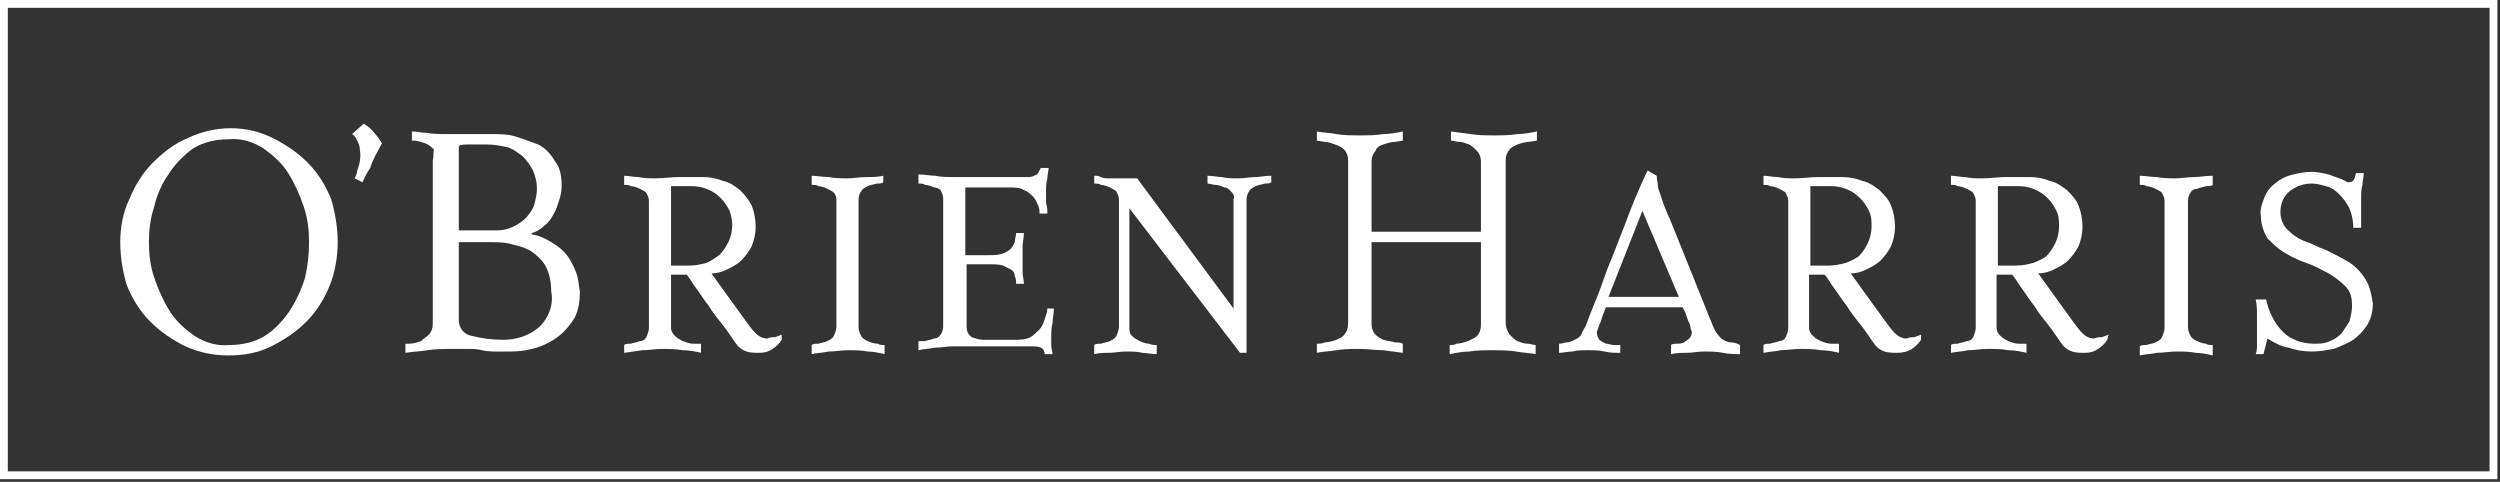 <svg width="192" height="37" viewBox="0 0 192 37" fill="none" xmlns="http://www.w3.org/2000/svg">
<rect x="0" y="0" width="192" height="37" fill="#333333" stroke="none"/>
<path d="M191.8 36.8H0V0H191.8V36.8ZM0.6 36.2H191.2V0.6H0.6V36.2Z" fill="white"/>
<path d="M25.936 18.597C25.936 19.697 25.736 20.897 25.336 21.897C24.936 22.897 24.336 23.897 23.536 24.697C22.736 25.497 21.836 26.097 20.836 26.597C19.836 27.097 18.736 27.297 17.536 27.297C16.436 27.297 15.336 27.097 14.236 26.597C13.236 26.097 12.336 25.497 11.536 24.697C10.736 23.897 10.136 22.897 9.736 21.897C9.436 20.897 9.236 19.797 9.236 18.597C9.236 17.497 9.436 16.297 9.936 15.297C10.336 14.297 10.936 13.297 11.736 12.497C12.536 11.697 13.436 10.997 14.436 10.597C16.536 9.597 18.936 9.597 20.936 10.597C21.936 11.097 22.836 11.697 23.636 12.497C24.436 13.297 25.036 14.297 25.436 15.297C25.736 16.297 25.936 17.497 25.936 18.597ZM23.736 18.597C23.736 17.697 23.636 16.797 23.336 15.897C23.036 14.997 22.636 14.097 22.136 13.297C21.636 12.497 20.936 11.897 20.236 11.397C19.436 10.897 18.536 10.597 17.536 10.697C16.636 10.697 15.636 10.897 14.836 11.397C14.136 11.897 13.436 12.597 12.936 13.397C12.436 14.097 12.036 14.997 11.836 15.897C11.536 16.797 11.436 17.697 11.436 18.597C11.436 19.497 11.536 20.397 11.836 21.297C12.136 22.197 12.536 23.097 13.036 23.897C13.536 24.697 14.236 25.297 14.936 25.797C15.736 26.297 16.636 26.597 17.636 26.497C18.536 26.497 19.536 26.297 20.336 25.797C21.136 25.297 21.736 24.597 22.236 23.897C22.736 23.097 23.136 22.297 23.436 21.297C23.636 20.397 23.736 19.497 23.736 18.597Z" fill="white"/>
<path d="M66.636 26.197C66.436 26.097 66.236 25.997 66.136 25.797C66.036 25.597 65.936 25.397 65.936 25.097V15.297C65.936 15.097 66.036 14.797 66.136 14.697C66.236 14.497 66.436 14.397 66.636 14.297C66.836 14.197 67.036 14.197 67.336 14.097C67.536 14.097 67.736 14.097 67.836 13.997V13.497C67.436 13.597 66.936 13.597 66.536 13.597C66.036 13.597 65.536 13.697 65.136 13.697C64.636 13.697 64.136 13.697 63.636 13.597C63.136 13.597 62.736 13.497 62.336 13.497V14.197C62.536 14.197 62.736 14.197 62.836 14.297C63.036 14.297 63.336 14.397 63.536 14.497C63.736 14.597 63.936 14.697 64.036 14.797C64.136 14.897 64.236 15.097 64.236 15.297V25.097C64.236 25.297 64.136 25.597 64.036 25.797C63.936 25.997 63.736 26.097 63.536 26.197C63.336 26.297 63.136 26.297 62.836 26.397C62.636 26.397 62.436 26.397 62.336 26.497V27.197C62.736 27.097 63.236 27.097 63.636 26.997C64.136 26.997 64.636 26.897 65.136 26.897C65.636 26.897 66.136 26.897 66.636 26.997C67.036 26.997 67.536 27.097 67.936 27.197V26.497C67.736 26.497 67.536 26.497 67.436 26.397C67.136 26.397 66.836 26.297 66.636 26.197Z" fill="white"/>
<path d="M80.736 25.997C80.736 25.597 80.736 25.197 80.836 24.797C80.836 24.497 80.936 24.097 80.936 23.697H80.436C80.436 23.997 80.336 24.197 80.236 24.497C80.136 24.797 80.036 25.097 79.836 25.297C79.636 25.497 79.336 25.797 79.136 25.897C78.736 26.097 78.336 26.097 77.836 26.097H75.536C75.236 26.097 74.936 25.997 74.636 25.897C74.336 25.697 74.236 25.397 74.236 25.097V20.297H76.036C76.336 20.297 76.736 20.297 77.036 20.397C77.236 20.497 77.436 20.597 77.636 20.697C77.836 20.797 77.936 20.997 77.936 21.197C78.036 21.397 78.036 21.597 78.036 21.797H78.636C78.636 21.497 78.536 21.197 78.536 20.897C78.536 20.597 78.536 20.297 78.536 19.897C78.536 19.497 78.536 19.197 78.536 18.897C78.536 18.597 78.636 18.297 78.636 17.897H78.036C78.036 18.097 77.936 18.397 77.936 18.597C77.836 18.797 77.736 18.997 77.636 19.097C77.436 19.297 77.236 19.397 76.936 19.497C76.636 19.597 76.236 19.597 75.936 19.597H74.136V14.397H77.536C77.936 14.397 78.336 14.397 78.636 14.597C78.936 14.697 79.136 14.897 79.336 15.097C79.536 15.297 79.636 15.597 79.736 15.797C79.836 15.997 79.836 16.197 79.836 16.397H80.436C80.436 16.097 80.436 15.897 80.336 15.597C80.336 15.297 80.336 14.997 80.336 14.697C80.336 14.397 80.336 14.097 80.436 13.697C80.436 13.397 80.536 13.097 80.536 12.897H79.936C79.836 13.097 79.736 13.297 79.636 13.397C79.436 13.497 79.236 13.597 79.036 13.597H73.236C72.736 13.597 72.236 13.597 71.836 13.497C71.436 13.497 70.936 13.397 70.536 13.397V14.097C70.736 14.097 70.936 14.097 71.036 14.197C71.236 14.197 71.536 14.297 71.736 14.397C71.936 14.397 72.136 14.497 72.236 14.597C72.336 14.797 72.436 14.997 72.436 15.197V25.097C72.436 25.297 72.336 25.597 72.236 25.697C72.136 25.897 71.936 25.997 71.736 25.997C71.536 26.097 71.336 26.097 71.036 26.197C70.836 26.197 70.736 26.197 70.536 26.197V26.897C70.936 26.797 71.336 26.797 71.836 26.697C72.336 26.697 72.736 26.597 73.236 26.597H79.236C79.436 26.597 79.736 26.597 79.936 26.697C80.136 26.797 80.236 26.997 80.236 27.197H80.836C80.836 26.997 80.736 26.797 80.736 26.497C80.736 26.497 80.736 26.197 80.736 25.997Z" fill="white"/>
<path d="M96.436 13.597C96.036 13.597 95.636 13.697 95.136 13.697C94.636 13.697 94.236 13.697 93.836 13.597C93.536 13.597 93.136 13.497 92.736 13.497V14.097C92.936 14.097 93.136 14.197 93.336 14.197C93.536 14.197 93.836 14.297 94.036 14.397C94.236 14.397 94.336 14.497 94.536 14.697C94.736 14.897 94.836 15.097 94.736 15.297V23.697L87.336 13.697H85.736C85.536 13.697 85.336 13.697 85.136 13.697C84.936 13.697 84.736 13.697 84.536 13.597C84.336 13.497 84.236 13.497 84.036 13.497V14.097C84.236 14.097 84.436 14.097 84.536 14.197C84.736 14.197 85.036 14.297 85.236 14.397C85.436 14.497 85.636 14.597 85.736 14.697C85.836 14.897 85.936 15.097 85.936 15.297V25.097C85.936 25.297 85.836 25.597 85.736 25.797C85.636 25.997 85.436 26.097 85.236 26.197C85.036 26.297 84.836 26.297 84.536 26.397C84.336 26.397 84.136 26.397 84.036 26.497V27.197C84.436 27.097 84.836 27.097 85.136 27.097C85.536 27.097 86.036 26.997 86.436 26.997C86.936 26.997 87.336 26.997 87.736 27.097C88.036 27.097 88.436 27.197 88.836 27.197V26.497C88.636 26.497 88.436 26.497 88.236 26.397C88.036 26.397 87.736 26.297 87.536 26.197C87.336 26.097 87.136 25.997 86.936 25.797C86.736 25.597 86.736 25.397 86.736 25.097V15.997L95.236 27.097H95.736V15.297C95.736 15.097 95.836 14.797 95.936 14.697C96.036 14.497 96.236 14.397 96.436 14.297C96.636 14.197 96.836 14.197 97.136 14.097C97.336 14.097 97.536 14.097 97.636 13.997V13.497C97.136 13.497 96.736 13.597 96.436 13.597Z" fill="white"/>
<path d="M132.936 26.297C132.736 26.297 132.536 26.197 132.336 26.097C132.136 25.997 132.036 25.797 131.936 25.697C131.736 25.497 131.636 25.197 131.536 24.997L128.236 16.797C128.136 16.597 128.036 16.397 127.936 16.097C127.836 15.897 127.736 15.597 127.636 15.297C127.536 14.997 127.436 14.697 127.336 14.397C127.336 14.097 127.236 13.797 127.236 13.497L126.536 13.097C126.236 13.697 125.936 14.397 125.636 15.097C125.336 15.797 125.036 16.597 124.736 17.397C124.436 18.197 124.136 18.897 123.836 19.697C123.536 20.397 123.236 21.197 123.036 21.797C122.836 22.397 122.536 23.097 122.336 23.597C122.136 24.097 121.936 24.597 121.836 24.897C121.736 25.197 121.536 25.397 121.436 25.697C121.336 25.897 121.136 25.997 120.936 26.097C120.736 26.197 120.536 26.297 120.336 26.297C120.136 26.297 120.036 26.397 119.736 26.397V27.097C120.036 27.097 120.436 26.997 120.736 26.997C121.136 26.897 121.536 26.897 121.936 26.897C122.336 26.897 122.836 26.897 123.236 26.997C123.636 27.097 124.036 27.097 124.436 27.097V26.497C124.336 26.497 124.136 26.497 123.936 26.497C123.736 26.497 123.536 26.397 123.336 26.397C123.136 26.297 122.936 26.197 122.836 26.097C122.736 25.997 122.636 25.697 122.636 25.497C122.736 25.197 122.836 24.897 122.936 24.697L123.136 24.097C123.236 23.897 123.236 23.797 123.336 23.597H129.236C129.236 23.697 129.336 23.797 129.436 23.997L129.636 24.597C129.736 24.797 129.836 24.997 129.836 25.197C129.836 25.297 129.936 25.397 129.936 25.497C129.936 25.697 129.836 25.897 129.736 25.997C129.636 26.097 129.436 26.197 129.336 26.297C129.136 26.397 128.936 26.397 128.736 26.397C128.636 26.397 128.436 26.397 128.336 26.497V27.197C128.736 27.097 129.136 27.097 129.536 27.097C129.936 27.097 130.436 26.997 130.836 26.997C131.336 26.997 131.836 26.997 132.336 27.097C132.836 27.197 133.236 27.197 133.636 27.197V26.497C133.436 26.397 133.236 26.297 132.936 26.297ZM123.536 22.797L126.136 16.197L128.936 22.797H123.536Z" fill="white"/>
<path d="M168.536 13.597C168.036 13.597 167.536 13.697 167.136 13.697C166.636 13.697 166.136 13.697 165.636 13.597C165.136 13.597 164.736 13.497 164.336 13.497V14.197C164.536 14.197 164.736 14.197 164.836 14.297C165.036 14.297 165.336 14.397 165.536 14.497C165.736 14.597 165.936 14.697 166.036 14.797C166.136 14.997 166.236 15.197 166.236 15.397V25.197C166.236 25.397 166.136 25.697 166.036 25.897C165.936 26.097 165.736 26.197 165.536 26.297C165.336 26.397 165.136 26.397 164.836 26.497C164.636 26.497 164.436 26.497 164.336 26.597V27.297C164.736 27.197 165.236 27.197 165.636 27.097C166.136 27.097 166.636 26.997 167.136 26.997C167.636 26.997 168.136 26.997 168.636 27.097C169.036 27.097 169.536 27.197 169.936 27.297V26.497C169.736 26.497 169.536 26.497 169.436 26.397C169.236 26.397 168.936 26.297 168.736 26.197C168.536 26.097 168.336 25.997 168.236 25.797C168.136 25.597 168.036 25.397 168.036 25.097V15.397C168.036 15.197 168.136 14.897 168.236 14.797C168.336 14.597 168.536 14.497 168.736 14.497C168.936 14.397 169.136 14.397 169.436 14.297C169.636 14.297 169.836 14.297 169.936 14.197V13.497C169.436 13.497 168.936 13.597 168.536 13.597Z" fill="white"/>
<path d="M181.636 21.397C181.336 20.897 180.836 20.397 180.336 20.097C179.836 19.797 179.236 19.497 178.636 19.197C178.036 18.997 177.536 18.697 176.936 18.497C176.436 18.297 176.036 17.997 175.636 17.597C175.336 17.297 175.136 16.797 175.136 16.297C175.136 15.697 175.336 15.097 175.836 14.697C176.336 14.297 176.936 14.097 177.536 14.097C177.936 14.097 178.236 14.197 178.636 14.297C179.036 14.397 179.336 14.597 179.636 14.897C179.936 15.197 180.236 15.597 180.436 15.997C180.636 16.497 180.736 16.997 180.736 17.497H181.336C181.336 17.397 181.336 17.297 181.336 17.097C181.336 16.897 181.336 16.597 181.336 16.397V15.197C181.336 14.897 181.336 14.497 181.436 14.197C181.436 13.897 181.536 13.597 181.536 13.297H180.936C180.936 13.397 180.836 13.597 180.836 13.697C180.736 13.897 180.636 13.997 180.336 13.997C180.236 13.997 180.236 13.997 180.136 13.897C179.736 13.697 179.336 13.597 178.836 13.397C178.436 13.297 177.936 13.197 177.536 13.197C177.036 13.197 176.536 13.297 176.136 13.397C175.636 13.497 175.236 13.697 174.836 13.997C174.436 14.297 174.136 14.597 173.936 15.097C173.736 15.597 173.536 16.097 173.636 16.597C173.636 17.197 173.836 17.797 174.136 18.297C174.536 18.697 174.936 19.097 175.436 19.397C175.936 19.697 176.536 19.997 177.136 20.197C177.736 20.397 178.236 20.697 178.836 20.997C179.336 21.297 179.736 21.597 180.136 21.997C180.536 22.397 180.636 22.897 180.636 23.497C180.636 23.897 180.536 24.297 180.436 24.697C180.236 24.997 180.036 25.297 179.836 25.597C179.536 25.897 179.236 26.097 178.936 26.197C178.536 26.397 178.136 26.397 177.736 26.397C176.836 26.397 175.936 26.097 175.336 25.497C174.636 24.797 174.236 23.897 174.036 22.997H173.236C173.336 23.397 173.336 23.897 173.336 24.297V25.697V26.497C173.336 26.697 173.336 26.997 173.236 27.197H173.836L174.136 25.997C174.636 26.297 175.136 26.597 175.736 26.697C176.336 26.897 176.936 26.997 177.536 26.997C178.136 26.997 178.636 26.897 179.236 26.797C179.736 26.597 180.236 26.397 180.736 26.097C181.136 25.797 181.536 25.397 181.836 24.897C182.136 24.397 182.236 23.797 182.236 23.297C182.136 22.697 182.036 21.997 181.636 21.397Z" fill="white"/>
<path d="M101.136 27.097V26.397C101.336 26.397 101.536 26.397 101.736 26.297C102.036 26.297 102.336 26.197 102.636 26.097C102.836 25.997 103.136 25.897 103.236 25.697C103.436 25.497 103.536 25.197 103.536 24.797V12.297C103.536 11.997 103.436 11.697 103.236 11.497C103.036 11.297 102.836 11.197 102.536 11.097C102.236 10.997 102.036 10.897 101.736 10.897L101.136 10.797V10.097C101.636 10.197 102.136 10.197 102.636 10.297C103.236 10.397 103.736 10.397 104.436 10.397C105.036 10.397 105.636 10.397 106.236 10.297C106.736 10.297 107.236 10.197 107.736 10.097V10.797L107.136 10.897C106.836 10.897 106.536 10.997 106.236 11.097C105.936 11.197 105.736 11.297 105.636 11.597C105.436 11.797 105.336 12.097 105.336 12.397V17.797H113.736V12.397C113.736 12.097 113.636 11.797 113.436 11.597C113.236 11.397 113.036 11.197 112.836 11.097C112.536 10.997 112.336 10.897 112.036 10.897C111.836 10.897 111.636 10.797 111.436 10.797V10.097L112.936 10.297C113.536 10.397 114.136 10.397 114.736 10.397C115.336 10.397 115.936 10.397 116.536 10.297C117.036 10.297 117.536 10.197 118.036 10.097V10.797L117.436 10.897C117.136 10.897 116.836 10.997 116.536 11.097C116.336 11.197 116.036 11.297 115.936 11.497C115.736 11.697 115.636 11.997 115.636 12.297V24.797C115.636 25.097 115.736 25.397 115.936 25.697C116.136 25.897 116.336 26.097 116.536 26.197C116.836 26.297 117.036 26.397 117.336 26.397C117.536 26.397 117.736 26.497 117.936 26.497V27.197C117.436 27.097 116.936 27.097 116.436 26.997C115.836 26.897 115.236 26.897 114.636 26.897C114.036 26.897 113.436 26.897 112.836 26.997C112.336 26.997 111.836 27.097 111.336 27.197V26.497C111.536 26.497 111.736 26.497 111.836 26.397C112.136 26.397 112.436 26.297 112.736 26.197C112.936 26.097 113.236 25.997 113.436 25.797C113.636 25.597 113.736 25.297 113.736 24.997V18.597H105.336V24.897C105.336 25.197 105.436 25.497 105.636 25.697C105.836 25.897 106.036 25.997 106.236 26.097C106.536 26.197 106.836 26.197 107.136 26.297C107.336 26.297 107.536 26.297 107.736 26.397V27.097L106.236 26.897C105.636 26.897 105.036 26.797 104.436 26.797C103.836 26.797 103.236 26.797 102.636 26.897C102.036 26.997 101.536 26.997 101.136 27.097Z" fill="white"/>
<path d="M60.036 25.697C59.836 25.797 59.736 25.797 59.536 25.897C59.336 25.897 59.136 25.897 58.936 25.997C58.536 25.997 58.236 25.797 58.036 25.597C57.736 25.297 57.536 24.997 57.236 24.597L54.636 20.997C55.036 20.997 55.436 20.897 55.836 20.697C56.236 20.497 56.636 20.297 56.936 19.997C57.236 19.697 57.536 19.297 57.736 18.897C57.936 18.397 58.036 17.897 58.036 17.397C58.036 16.897 57.936 16.297 57.736 15.797C57.536 15.397 57.236 14.997 56.836 14.597C56.436 14.297 56.036 13.997 55.536 13.897C55.036 13.697 54.536 13.597 53.936 13.597C53.336 13.597 52.736 13.597 52.136 13.597C51.536 13.597 51.036 13.697 50.336 13.697C49.936 13.697 49.436 13.697 49.036 13.597C48.636 13.597 48.236 13.497 47.936 13.497V14.197C48.136 14.197 48.336 14.197 48.436 14.297C48.636 14.297 48.936 14.397 49.136 14.497C49.336 14.597 49.536 14.697 49.636 14.797C49.736 14.997 49.836 15.197 49.836 15.397V25.197C49.836 25.397 49.736 25.697 49.636 25.897C49.536 26.097 49.336 26.197 49.136 26.197C48.936 26.297 48.736 26.297 48.436 26.397C48.236 26.397 48.036 26.397 47.936 26.497V27.097L49.336 26.897C49.836 26.897 50.336 26.797 50.836 26.797C51.336 26.797 51.936 26.797 52.436 26.897C52.936 26.897 53.436 26.997 53.836 27.097V26.397C53.636 26.397 53.536 26.397 53.236 26.397C52.936 26.397 52.736 26.297 52.436 26.197C52.236 26.097 52.036 25.997 51.836 25.797C51.636 25.597 51.536 25.397 51.536 25.197V21.097H52.736C52.936 21.297 53.136 21.697 53.436 22.097C53.736 22.497 54.036 22.997 54.436 23.497C54.736 23.997 55.136 24.497 55.536 24.997C55.936 25.497 56.236 25.997 56.536 26.397C56.736 26.697 57.036 26.897 57.336 26.997C57.636 27.097 58.036 27.097 58.336 27.097C58.736 27.097 59.036 26.997 59.336 26.797C59.636 26.597 59.836 26.397 60.036 26.097V25.697ZM54.236 20.197C53.836 20.297 53.436 20.397 52.936 20.397H51.536V14.297H52.236H53.136C53.936 14.297 54.736 14.597 55.336 15.197C55.636 15.497 55.836 15.797 56.036 16.197C56.136 16.497 56.236 16.897 56.236 17.297C56.236 17.697 56.136 18.197 55.936 18.597C55.736 18.997 55.536 19.297 55.236 19.597C54.936 19.797 54.536 20.097 54.236 20.197Z" fill="white"/>
<path d="M147.536 25.697C147.336 25.797 147.236 25.797 147.036 25.897C146.836 25.897 146.636 25.897 146.436 25.997C146.036 25.997 145.736 25.797 145.536 25.597C145.236 25.297 145.036 24.997 144.736 24.597L142.136 20.997C142.536 20.997 142.936 20.897 143.336 20.697C143.736 20.497 144.136 20.297 144.436 19.997C144.736 19.697 145.036 19.297 145.236 18.897C145.436 18.397 145.536 17.897 145.536 17.397C145.536 16.897 145.436 16.297 145.236 15.797C145.036 15.297 144.736 14.997 144.336 14.597C143.936 14.297 143.536 13.997 143.036 13.897C142.536 13.697 142.036 13.597 141.436 13.597C140.836 13.597 140.236 13.597 139.636 13.597C139.036 13.597 138.536 13.697 137.836 13.697C137.436 13.697 136.936 13.697 136.536 13.597C136.136 13.597 135.736 13.497 135.436 13.497V14.197C135.636 14.197 135.836 14.197 135.936 14.297C136.136 14.297 136.436 14.397 136.636 14.497C136.836 14.597 137.036 14.697 137.136 14.797C137.236 14.997 137.336 15.197 137.336 15.397V25.197C137.336 25.397 137.236 25.697 137.136 25.897C137.036 26.097 136.836 26.197 136.636 26.197C136.436 26.297 136.236 26.297 135.936 26.397C135.736 26.397 135.536 26.397 135.436 26.497V27.097C135.936 26.997 136.336 26.997 136.736 26.897C137.236 26.897 137.736 26.797 138.236 26.797C138.736 26.797 139.336 26.797 139.836 26.897C140.336 26.897 140.836 26.997 141.236 27.097V26.397C141.036 26.397 140.936 26.397 140.636 26.397C140.336 26.397 140.136 26.297 139.836 26.197C139.636 26.097 139.436 25.997 139.236 25.797C139.036 25.597 138.936 25.397 138.936 25.197V21.097H140.136C140.336 21.297 140.536 21.697 140.836 22.097C141.136 22.497 141.436 22.997 141.836 23.497C142.136 23.997 142.536 24.497 142.936 24.997C143.336 25.497 143.636 25.997 143.936 26.397C144.136 26.697 144.436 26.897 144.736 26.997C145.036 27.097 145.436 27.097 145.736 27.097C146.136 27.097 146.536 26.997 146.836 26.797C147.136 26.597 147.336 26.397 147.536 26.097V25.697ZM141.736 20.197C141.336 20.297 140.936 20.397 140.436 20.397H139.036V14.297H139.736H140.636C141.436 14.297 142.236 14.597 142.836 15.197C143.136 15.497 143.336 15.797 143.536 16.197C143.736 16.597 143.736 16.997 143.736 17.397C143.736 17.797 143.636 18.297 143.436 18.697C143.236 19.097 143.036 19.397 142.736 19.697C142.436 19.897 142.036 20.097 141.736 20.197Z" fill="white"/>
<path d="M161.936 25.697C161.736 25.797 161.636 25.797 161.436 25.897C161.236 25.897 161.036 25.897 160.836 25.997C160.436 25.997 160.136 25.797 159.936 25.597C159.636 25.297 159.436 24.997 159.136 24.597L156.536 20.997C156.936 20.997 157.336 20.897 157.736 20.697C158.136 20.497 158.536 20.297 158.836 19.997C159.136 19.697 159.436 19.297 159.636 18.897C159.836 18.397 159.936 17.897 159.936 17.397C159.936 16.897 159.836 16.297 159.636 15.797C159.436 15.297 159.136 14.997 158.736 14.597C158.336 14.297 157.936 13.997 157.436 13.897C156.936 13.697 156.436 13.597 155.836 13.597C155.236 13.597 154.636 13.597 154.036 13.597C153.436 13.597 152.936 13.697 152.236 13.697C151.836 13.697 151.336 13.697 150.936 13.597C150.536 13.597 150.136 13.497 149.836 13.497V14.197C150.036 14.197 150.236 14.197 150.336 14.297C150.536 14.297 150.836 14.397 151.036 14.497C151.236 14.597 151.436 14.697 151.536 14.797C151.636 14.997 151.736 15.197 151.736 15.397V25.197C151.736 25.397 151.636 25.697 151.536 25.897C151.436 26.097 151.236 26.197 151.036 26.197C150.836 26.297 150.636 26.297 150.336 26.397C150.136 26.397 149.936 26.397 149.836 26.497V27.097C150.336 26.997 150.736 26.997 151.136 26.897C151.636 26.897 152.136 26.797 152.636 26.797C153.136 26.797 153.736 26.797 154.236 26.897C154.736 26.897 155.236 26.997 155.636 27.097V26.397C155.436 26.397 155.336 26.397 155.036 26.397C154.736 26.397 154.536 26.297 154.236 26.197C154.036 26.097 153.836 25.997 153.636 25.797C153.436 25.597 153.336 25.397 153.336 25.197V21.097H154.536C154.736 21.297 154.936 21.697 155.236 22.097C155.536 22.497 155.836 22.997 156.236 23.497C156.536 23.997 156.936 24.497 157.336 24.997C157.736 25.497 158.036 25.997 158.336 26.397C158.536 26.697 158.836 26.897 159.136 26.997C159.436 27.097 159.836 27.097 160.136 27.097C160.536 27.097 160.836 26.997 161.136 26.797C161.436 26.597 161.636 26.397 161.836 26.097L161.936 25.697ZM156.136 20.197C155.736 20.297 155.336 20.397 154.836 20.397H153.436V14.297H154.136H155.036C155.836 14.297 156.636 14.597 157.236 15.197C157.536 15.497 157.736 15.797 157.936 16.197C158.136 16.597 158.136 16.997 158.136 17.397C158.136 17.797 158.036 18.297 157.836 18.697C157.636 19.097 157.436 19.397 157.136 19.697C156.836 19.897 156.436 20.097 156.136 20.197Z" fill="white"/>
<path d="M44.236 20.897C44.036 20.397 43.836 19.997 43.536 19.597C43.236 19.197 42.836 18.897 42.336 18.597C41.836 18.297 41.436 18.097 40.836 17.997V17.897C41.236 17.797 41.536 17.597 41.836 17.297C42.136 17.097 42.336 16.797 42.536 16.397C42.736 16.097 42.836 15.697 42.936 15.397C43.036 15.097 43.136 14.697 43.136 14.297C43.136 13.597 43.036 12.897 42.636 12.397C42.336 11.897 41.936 11.397 41.336 11.097C40.836 10.897 40.236 10.697 39.636 10.497C39.036 10.297 38.336 10.297 37.736 10.297H36.936C36.636 10.297 36.336 10.297 36.036 10.297C35.736 10.297 35.436 10.297 35.136 10.297H34.336C33.836 10.297 33.236 10.297 32.736 10.197C32.336 10.197 32.036 10.097 31.636 10.097V10.797H31.736C32.036 10.797 32.336 10.897 32.636 10.997C32.936 11.097 33.136 11.297 33.336 11.497C33.236 11.697 33.336 11.997 33.236 12.297V24.897C33.236 25.197 33.136 25.497 32.936 25.697C32.736 25.897 32.536 25.997 32.336 26.197C32.036 26.297 31.736 26.397 31.436 26.397C31.336 26.397 31.236 26.397 31.136 26.397V27.097C31.736 26.997 32.236 26.997 32.836 26.897C33.436 26.797 34.136 26.797 34.736 26.797H35.836C36.236 26.797 36.636 26.797 37.036 26.897C37.436 26.997 37.836 26.997 38.236 26.997H39.236C39.936 26.997 40.536 26.897 41.236 26.697C41.836 26.497 42.436 26.197 42.936 25.797C43.436 25.397 43.836 24.897 44.136 24.397C44.436 23.797 44.536 23.097 44.536 22.397C44.436 21.897 44.436 21.397 44.236 20.897ZM35.936 11.097H37.436C37.936 11.097 38.436 11.197 38.936 11.297C39.336 11.397 39.736 11.697 40.136 11.997C40.436 12.297 40.736 12.697 40.936 13.097C41.136 13.597 41.236 13.997 41.236 14.497C41.236 14.897 41.136 15.297 41.036 15.697C40.936 16.097 40.636 16.397 40.436 16.697C40.136 16.997 39.836 17.197 39.436 17.397C39.036 17.597 38.636 17.697 38.136 17.697H35.236V11.197C35.436 11.097 35.736 11.097 35.936 11.097ZM41.436 25.097C40.636 25.797 39.636 26.097 38.636 26.097C37.836 26.097 37.036 25.997 36.236 25.797C35.636 25.697 35.236 25.197 35.236 24.597V18.597H37.536C38.236 18.597 38.836 18.597 39.436 18.797C39.936 18.897 40.536 19.097 40.936 19.397C41.336 19.697 41.736 20.097 41.936 20.497C42.236 21.097 42.336 21.797 42.336 22.397C42.536 23.397 42.136 24.397 41.436 25.097Z" fill="white"/>
<path d="M29.336 10.997C29.136 10.697 28.936 10.397 28.736 10.197C28.536 9.897 28.236 9.697 27.936 9.497L27.036 10.297C27.236 10.397 27.336 10.597 27.436 10.797C27.536 10.997 27.636 11.197 27.636 11.497C27.736 11.997 27.636 12.597 27.436 13.097C27.436 13.297 27.336 13.497 27.236 13.697L27.836 13.997C28.036 13.597 28.136 13.297 28.436 12.897C28.636 12.197 29.036 11.597 29.336 10.997Z" fill="white"/>
</svg>
